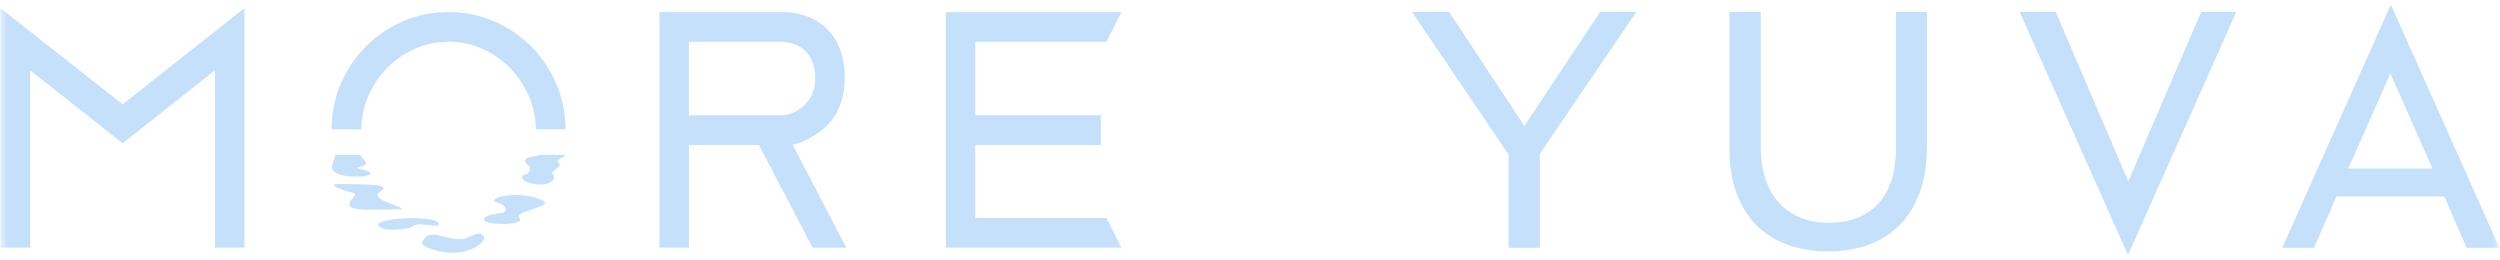 <?xml version="1.0" encoding="UTF-8"?> <svg xmlns="http://www.w3.org/2000/svg" width="154" height="16" viewBox="0 0 154 16" fill="none"><g clip-path="url(#clip0_2121_23)"><mask id="mask0_2121_23" style="mask-type:luminance" maskUnits="userSpaceOnUse" x="0" y="0" width="154" height="16"><path d="M154 0H0V16H154V0Z" fill="white"></path></mask><g mask="url(#mask0_2121_23)"><path d="M93.899 7.76L89.267 0.738H86.982L92.926 9.516V15.263H94.853V9.476L100.795 0.738H98.569L93.899 7.76Z" fill="#C4E0FA"></path><path d="M116.789 9.157C116.789 12.189 115.179 13.726 112.655 13.726C110.13 13.726 108.461 12.051 108.461 9.058V0.738H106.533V9.158C106.533 13.309 108.958 15.483 112.615 15.483C116.271 15.483 118.696 13.287 118.696 9.038V0.738H116.789V9.158V9.157Z" fill="#C4E0FA"></path><path d="M131.104 11.17L126.633 0.738H124.414L131.083 15.711L137.752 0.738H135.592L131.104 11.17Z" fill="#C4E0FA"></path><path d="M149.839 10.386H144.653L147.246 4.519L149.839 10.386ZM147.276 0.288L140.588 15.263H142.545L143.47 13.159L143.928 12.062V12.102H150.583L151.024 13.159L151.95 15.263H153.966L147.276 0.288Z" fill="#C4E0FA"></path><path d="M60.074 13.429V8.931H67.811V7.106H60.074V2.572H68.159L69.074 0.747H58.264V2.572V7.106V8.931V13.429V15.254H60.074H69.074L68.16 13.429H60.074Z" fill="#C4E0FA"></path><path d="M32.727 2.87C32.078 2.217 31.309 1.694 30.438 1.315C29.565 0.936 28.621 0.744 27.629 0.744C26.637 0.744 25.692 0.935 24.82 1.315C23.949 1.694 23.179 2.216 22.531 2.87C21.882 3.524 21.362 4.298 20.989 5.168C20.616 6.033 20.427 6.975 20.424 7.966H22.253C22.258 7.25 22.403 6.559 22.687 5.914C22.977 5.256 23.371 4.672 23.856 4.177C24.341 3.682 24.916 3.286 25.567 3.001C26.215 2.716 26.907 2.571 27.629 2.571C28.35 2.571 29.043 2.715 29.692 3.001C30.341 3.285 30.918 3.682 31.403 4.176C31.888 4.672 32.283 5.256 32.572 5.912C32.856 6.558 33.003 7.248 33.006 7.964H34.835C34.831 6.974 34.643 6.033 34.27 5.166C33.894 4.295 33.376 3.521 32.728 2.869L32.727 2.87Z" fill="#C4E0FA"></path><path d="M24.411 12.902C25.813 12.917 22.545 12.358 23.39 11.829C24.295 11.301 22.404 11.373 21.071 11.333C19.73 11.293 21.517 11.829 21.517 11.829C22.346 11.95 21.495 12.198 21.535 12.613C21.578 13.031 23.007 12.885 24.414 12.902H24.411Z" fill="#C4E0FA"></path><path d="M22.802 10.715C22.918 10.502 22.122 10.446 22.026 10.342C21.928 10.236 22.901 10.329 22.391 9.791C22.278 9.681 22.221 9.604 22.201 9.544H20.664C20.645 9.823 20.198 10.336 20.646 10.622C21.183 10.981 22.691 10.928 22.802 10.715Z" fill="#C4E0FA"></path><path d="M33.249 12.267C31.658 11.671 29.911 12.275 30.594 12.458C31.278 12.641 31.267 13.079 30.92 13.121C30.858 13.129 29.779 13.2 29.826 13.548C29.873 13.896 32.443 13.896 31.992 13.426C31.542 12.955 34.499 12.733 33.25 12.267H33.249Z" fill="#C4E0FA"></path><path d="M26.988 13.721C26.63 13.24 23.004 13.423 23.316 13.897C23.628 14.37 25.321 14.033 25.336 14.011C25.66 13.521 27.345 14.204 26.988 13.723V13.721Z" fill="#C4E0FA"></path><path d="M33.083 9.604C32.725 9.646 31.921 9.74 32.625 10.254C32.653 10.274 32.692 10.682 32.357 10.745C32.027 10.807 32.042 11.209 32.986 11.344C33.912 11.48 34.303 10.99 34.062 10.756C33.814 10.521 34.704 10.296 34.415 10.051C34.162 9.844 34.781 9.703 34.831 9.541H33.214C33.188 9.571 33.149 9.595 33.084 9.603L33.083 9.604Z" fill="#C4E0FA"></path><path d="M28.763 14.657C28.311 14.833 27.764 14.675 26.956 14.481C26.147 14.288 25.992 14.973 25.992 14.973C25.981 15.202 27.134 15.64 28.18 15.554C29.226 15.466 30.034 14.807 29.773 14.517C29.512 14.227 29.213 14.482 28.762 14.657H28.763Z" fill="#C4E0FA"></path><path d="M42.434 7.106V2.571H48.129C48.363 2.571 48.609 2.611 48.857 2.691C49.1 2.769 49.322 2.895 49.52 3.067C49.718 3.239 49.888 3.47 50.02 3.75C50.153 4.029 50.221 4.385 50.221 4.81C50.221 5.234 50.146 5.574 49.995 5.864C49.843 6.16 49.657 6.4 49.441 6.577C49.221 6.759 48.989 6.893 48.75 6.978C48.51 7.063 48.3 7.106 48.129 7.106H42.434ZM49.816 10.815L48.824 8.909C49.331 8.815 49.791 8.573 50.193 8.321C50.416 8.19 50.639 8.02 50.863 7.816C51.087 7.609 51.289 7.359 51.462 7.072C51.632 6.788 51.771 6.455 51.877 6.08C51.983 5.706 52.035 5.273 52.035 4.793C52.035 4.29 51.983 3.837 51.877 3.45C51.773 3.063 51.633 2.723 51.462 2.439C51.289 2.152 51.087 1.905 50.86 1.702C50.637 1.504 50.409 1.342 50.189 1.224C49.665 0.934 49.057 0.774 48.372 0.747H40.625V15.254H42.437V8.933H46.694V8.935H46.755L48.181 11.675L48.192 11.671L50.055 15.257H52.133L49.82 10.818H49.817L49.816 10.815Z" fill="#C4E0FA"></path><path d="M0.029 0.504V15.253H1.859V13.247V4.327L7.552 8.824L13.247 4.327V7.999V15.253H15.058V0.502L7.552 6.426L0.029 0.504Z" fill="#C4E0FA"></path></g></g><defs><clipPath id="clip0_2121_23"><rect width="154" height="16" fill="white"></rect></clipPath></defs></svg> 